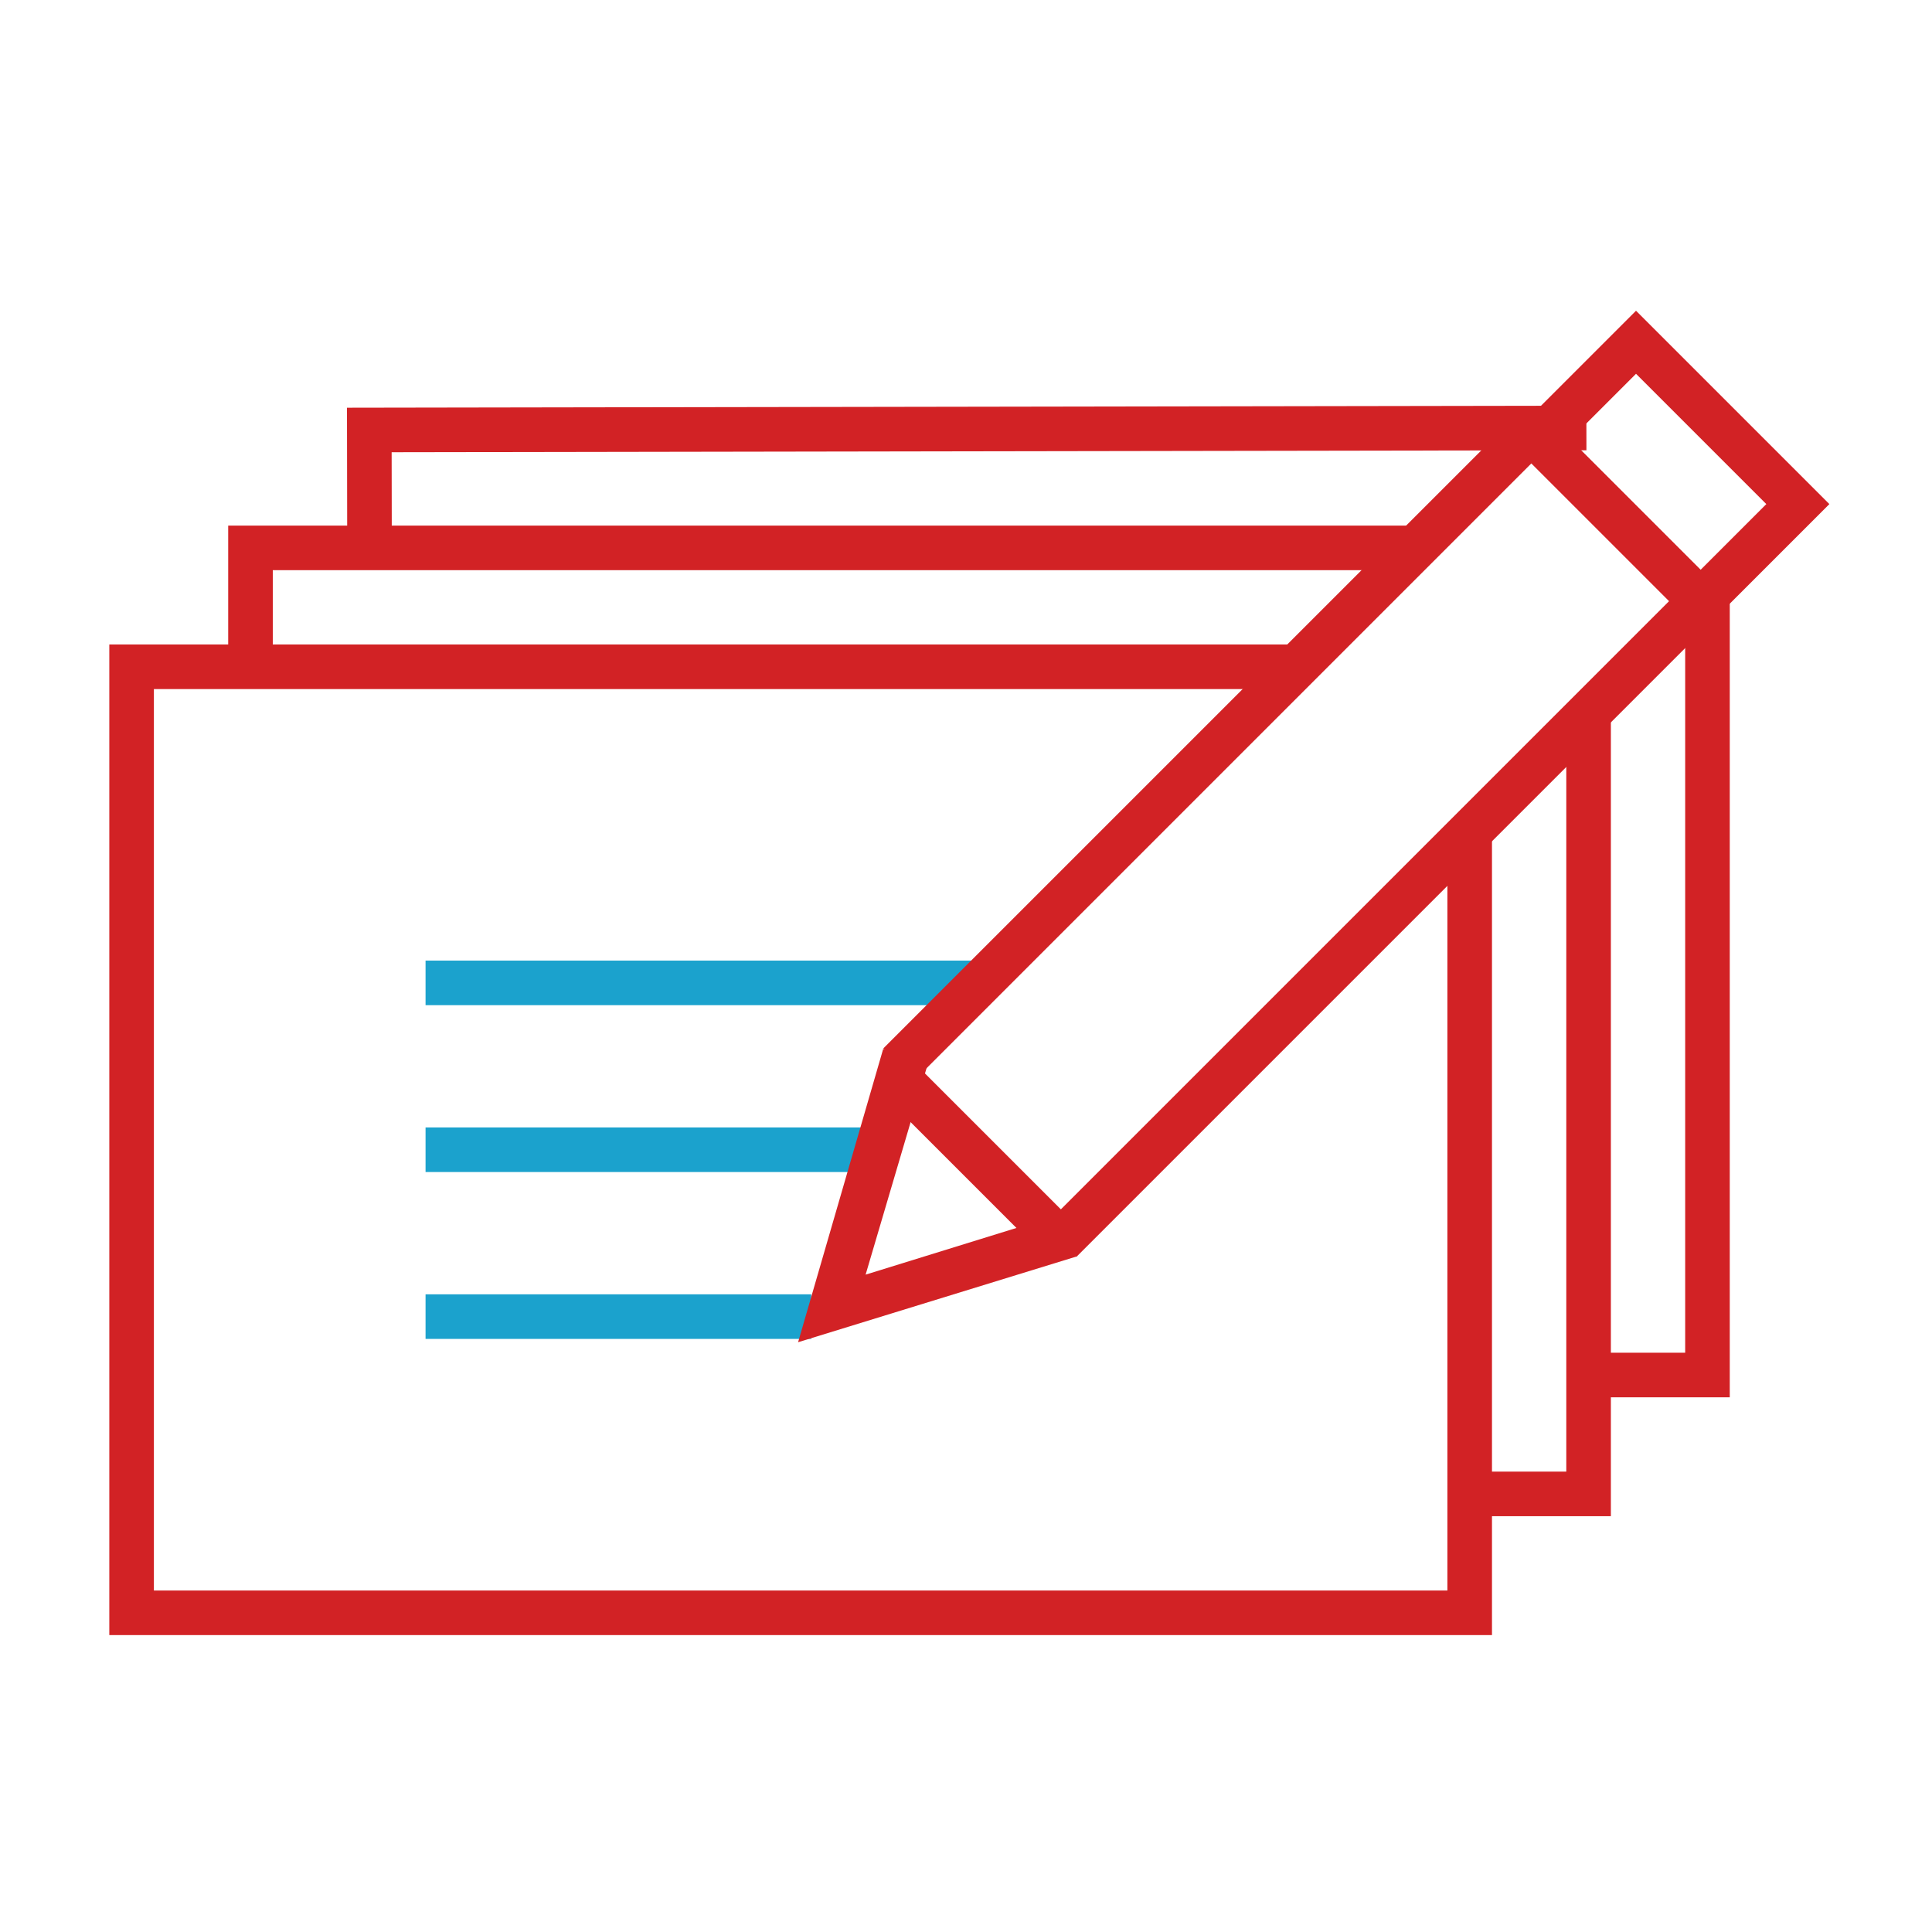 <?xml version="1.0" encoding="utf-8"?>
<!-- Generator: Adobe Illustrator 19.2.1, SVG Export Plug-In . SVG Version: 6.00 Build 0)  -->
<svg version="1.1" id="レイヤー_1" xmlns="http://www.w3.org/2000/svg" xmlns:xlink="http://www.w3.org/1999/xlink" x="0px"
	 y="0px" viewBox="0 0 130 130" style="enable-background:new 0 0 130 130;" xml:space="preserve">
<style type="text/css">
	.st0{fill:#1BA2CD;}
	.st1{fill:#D22225;}
</style>
<g>
	<g>
		<rect x="28.635" y="64.636" class="st0" width="37.953" height="3"/>
	</g>
	<g>
		<rect x="28.635" y="75.863" class="st0" width="30.953" height="3"/>
	</g>
	<g>
		<rect x="28.635" y="87.092" class="st0" width="25.953" height="3"/>
	</g>
</g>
<g>
	<polygon class="st1" points="116.392,94.022 107.062,94.022 107.062,91.022 113.392,91.022 113.392,40.25 
		116.392,40.25 	"/>
</g>
<g>
	<polygon class="st1" points="26.363,36.733 23.363,36.738 23.348,27.434 106.743,27.298 106.747,30.298 
		26.353,30.43 	"/>
</g>
<g>
	<polygon class="st1" points="108.392,102.022 98.847,102.022 98.847,99.022 105.392,99.022 105.392,48 108.392,48 
			"/>
</g>
<g>
	<polygon class="st1" points="18.355,44.854 15.355,44.854 15.355,35.366 98.5,35.366 94.768,38.366 
		18.355,38.366 	"/>
</g>
<g>
	<polygon class="st1" points="100.392,110.022 7.355,110.022 7.355,43.366 89.75,43.366 87.181,46.366 
		10.355,46.366 10.355,107.022 97.392,107.022 97.392,56 100.392,56 	"/>
</g>
<g>
	
		<rect x="51.596" y="48.587" transform="matrix(0.707 -0.707 0.707 0.707 -11.392 72.672)" class="st1" width="60.861" height="3"/>
</g>
<g>
	
		<rect x="62.486" y="60.476" transform="matrix(0.707 -0.707 0.707 0.707 -16.609 83.854)" class="st1" width="60.861" height="3"/>
</g>
<g>
	<path class="st1" d="M114.434,42.579l-13.01-13.01l8.66-8.66l13.01,13.01L114.434,42.579z
		 M105.666,29.569l8.768,8.768l4.418-4.418l-8.768-8.768L105.666,29.569z"/>
</g>
<g>
	
		<rect x="64.454" y="70.349" transform="matrix(0.707 -0.707 0.707 0.707 -35.872 69.499)" class="st1" width="3" height="15.399"/>
</g>
<g>
	<polygon class="st1" points="53.702,90.315 59.427,70.583 62.413,71.645 58.245,85.768 71.777,81.579 
		72.46,84.54 	"/>
</g>
</svg>
